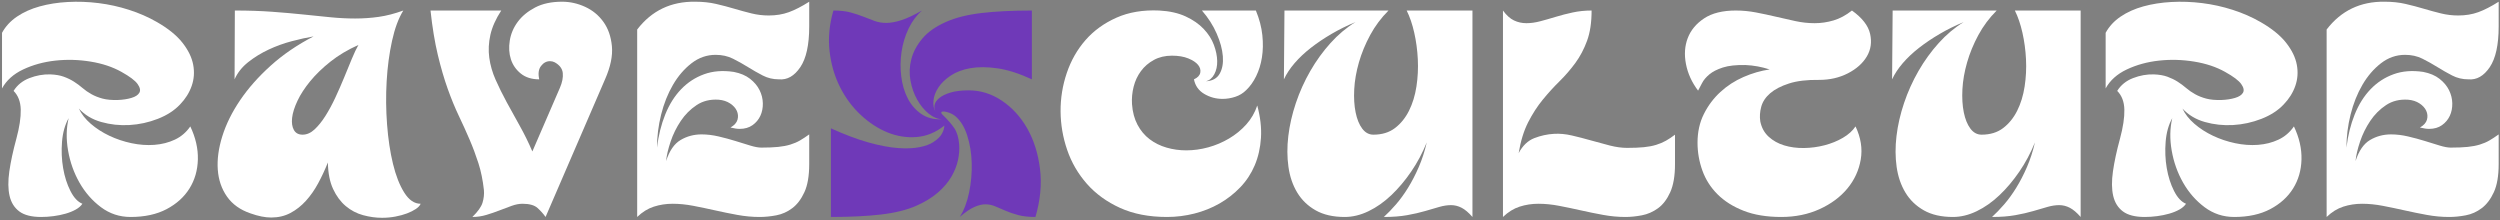 <?xml version="1.0" encoding="UTF-8"?> <svg xmlns="http://www.w3.org/2000/svg" xmlns:xlink="http://www.w3.org/1999/xlink" width="772px" height="68px" viewBox="0 0 772 68" version="1.1"><rect x="0" y="0" width="772" height="68" fill="#808080" stroke="none"/><title>RAVEXCULTURE</title><g id="UI-Design" stroke="none" stroke-width="1" fill="none" fill-rule="evenodd"><g id="Desktop-Copy" transform="translate(-242, -6138)" fill-rule="nonzero"><g id="Group-10" transform="translate(0, 6008)"><g id="RAVEXCULTURE" transform="translate(242.625, 130.527)"><path d="M0,9.608 C1.077,7.625 2.621,5.953 4.633,4.593 C6.644,3.233 8.982,2.185 11.645,1.448 C14.308,0.712 17.198,0.258 20.315,0.088 C23.432,-0.082 26.591,0.032 29.793,0.428 C32.994,0.825 36.139,1.519 39.227,2.511 C42.316,3.502 45.192,4.763 47.855,6.293 C51.312,8.277 53.932,10.402 55.718,12.668 C57.502,14.935 58.608,17.202 59.032,19.468 C59.458,21.735 59.302,23.917 58.565,26.013 C57.828,28.11 56.638,30.008 54.995,31.708 C53.238,33.578 50.943,35.066 48.11,36.171 C45.277,37.276 42.358,37.913 39.355,38.083 C36.352,38.253 33.447,37.942 30.642,37.148 C27.837,36.355 25.528,34.967 23.715,32.983 C24.508,34.683 25.741,36.256 27.413,37.701 C29.084,39.146 30.997,40.378 33.15,41.398 C35.303,42.418 37.584,43.183 39.992,43.693 C42.401,44.203 44.752,44.373 47.047,44.203 C49.343,44.033 51.453,43.495 53.38,42.588 C55.307,41.682 56.893,40.322 58.14,38.508 C59.783,41.965 60.562,45.365 60.477,48.708 C60.392,52.052 59.528,55.041 57.885,57.676 C56.242,60.311 53.89,62.436 50.83,64.051 C47.77,65.666 44.058,66.473 39.695,66.473 C36.295,66.473 33.249,65.467 30.558,63.456 C27.866,61.444 25.656,58.922 23.927,55.891 C22.199,52.859 21.023,49.558 20.4,45.988 C19.777,42.418 19.833,39.075 20.57,35.958 C19.437,37.998 18.757,40.421 18.53,43.226 C18.303,46.031 18.417,48.751 18.87,51.386 C19.323,54.021 20.074,56.372 21.122,58.441 C22.171,60.509 23.403,61.827 24.82,62.393 C24.367,63.073 23.687,63.668 22.78,64.178 C21.873,64.688 20.825,65.113 19.635,65.453 C18.445,65.793 17.198,66.048 15.895,66.218 C14.592,66.388 13.317,66.473 12.07,66.473 C9.123,66.473 6.885,65.907 5.355,64.773 C3.825,63.64 2.819,62.039 2.337,59.971 C1.856,57.902 1.827,55.381 2.252,52.406 C2.678,49.431 3.4,46.073 4.42,42.333 C5.383,38.763 5.837,35.76 5.78,33.323 C5.723,30.887 4.987,28.96 3.57,27.543 C4.703,25.73 6.332,24.412 8.457,23.591 C10.582,22.769 12.722,22.387 14.875,22.443 C16.518,22.5 17.921,22.741 19.082,23.166 C20.244,23.591 21.293,24.101 22.227,24.696 C23.163,25.291 24.041,25.942 24.863,26.651 C25.684,27.359 26.605,27.997 27.625,28.563 C28.645,29.13 29.793,29.583 31.067,29.923 C32.343,30.263 33.915,30.405 35.785,30.348 C37.315,30.292 38.703,30.079 39.95,29.711 C41.197,29.342 42.018,28.804 42.415,28.096 C42.812,27.387 42.627,26.495 41.862,25.418 C41.097,24.342 39.44,23.095 36.89,21.678 C34.17,20.148 30.983,19.086 27.328,18.491 C23.672,17.896 20.046,17.797 16.448,18.193 C12.849,18.59 9.548,19.497 6.545,20.913 C3.542,22.33 1.36,24.285 0,26.778 L0,9.608 Z" id="Path" fill="#FFFFFF"></path><path d="M71.896,2.723 C76.089,2.723 79.928,2.851 83.413,3.106 C86.898,3.361 90.128,3.644 93.103,3.956 C96.078,4.267 98.869,4.551 101.476,4.806 C104.082,5.061 106.604,5.188 109.041,5.188 C111.534,5.188 113.971,5.018 116.351,4.678 C118.731,4.338 121.252,3.687 123.916,2.723 C122.442,5.103 121.281,8.234 120.431,12.116 C119.581,15.997 119.028,20.148 118.773,24.568 C118.518,28.988 118.561,33.437 118.901,37.913 C119.241,42.39 119.85,46.442 120.728,50.068 C121.607,53.695 122.768,56.656 124.213,58.951 C125.658,61.246 127.344,62.393 129.271,62.393 C129.044,62.96 128.548,63.498 127.783,64.008 C127.018,64.518 126.112,64.972 125.063,65.368 C124.015,65.765 122.825,66.091 121.493,66.346 C120.162,66.601 118.787,66.728 117.371,66.728 C115.444,66.728 113.489,66.459 111.506,65.921 C109.522,65.382 107.737,64.447 106.151,63.116 C104.564,61.784 103.261,60.027 102.241,57.846 C101.221,55.664 100.683,52.93 100.626,49.643 C99.719,51.91 98.713,54.063 97.608,56.103 C96.503,58.143 95.243,59.942 93.826,61.501 C92.409,63.059 90.823,64.306 89.066,65.241 C87.309,66.176 85.326,66.643 83.116,66.643 C81.246,66.643 79.121,66.218 76.741,65.368 C73.567,64.292 71.145,62.563 69.473,60.183 C67.802,57.803 66.853,55.027 66.626,51.853 C66.399,48.68 66.867,45.237 68.028,41.526 C69.19,37.814 71.017,34.117 73.511,30.433 C76.004,26.75 79.149,23.194 82.946,19.766 C86.743,16.337 91.162,13.32 96.206,10.713 C94.166,11.053 91.913,11.549 89.448,12.201 C86.983,12.852 84.603,13.717 82.308,14.793 C80.013,15.87 77.917,17.159 76.018,18.661 C74.12,20.162 72.718,21.933 71.811,23.973 L71.896,2.723 Z M110.061,13.348 C106.774,14.822 103.898,16.536 101.433,18.491 C98.968,20.446 96.886,22.457 95.186,24.526 C93.486,26.594 92.168,28.62 91.233,30.603 C90.298,32.587 89.746,34.343 89.576,35.873 C89.406,37.403 89.59,38.65 90.128,39.613 C90.667,40.577 91.559,41.058 92.806,41.058 C94.109,41.058 95.342,40.52 96.503,39.443 C97.665,38.367 98.784,36.978 99.861,35.278 C100.938,33.578 101.957,31.694 102.921,29.626 C103.884,27.557 104.791,25.489 105.641,23.421 C106.491,21.352 107.284,19.426 108.021,17.641 C108.757,15.856 109.438,14.425 110.061,13.348 Z" id="Shape" fill="#FFFFFF"></path><path d="M163.767,46.243 L172.267,26.608 C173.003,24.908 173.301,23.378 173.159,22.018 C173.018,20.658 172.182,19.553 170.652,18.703 C170.198,18.477 169.717,18.363 169.207,18.363 C168.13,18.363 167.209,18.859 166.444,19.851 C165.679,20.842 165.495,22.217 165.892,23.973 C163.568,23.973 161.67,23.378 160.197,22.188 C158.723,20.998 157.703,19.525 157.137,17.768 C156.57,16.012 156.457,14.085 156.797,11.988 C157.137,9.892 157.958,7.965 159.262,6.208 C160.565,4.452 162.35,2.978 164.617,1.788 C166.883,0.598 169.66,0.003 172.947,0.003 C175.383,0.003 177.749,0.527 180.044,1.576 C182.339,2.624 184.223,4.168 185.697,6.208 C187.17,8.248 188.048,10.756 188.332,13.731 C188.615,16.706 187.907,20.12 186.207,23.973 L167.847,66.473 C167.167,65.51 166.345,64.589 165.382,63.711 C164.418,62.832 162.86,62.393 160.707,62.393 C159.687,62.393 158.582,62.606 157.392,63.031 C156.202,63.456 154.955,63.923 153.652,64.433 C152.348,64.943 150.988,65.411 149.572,65.836 C148.155,66.261 146.71,66.473 145.237,66.473 C146.937,64.83 147.985,63.357 148.382,62.053 C148.778,60.75 148.92,59.447 148.807,58.143 C148.467,55.083 147.9,52.321 147.107,49.856 C146.313,47.391 145.407,44.968 144.387,42.588 C143.367,40.208 142.262,37.772 141.072,35.278 C139.882,32.785 138.734,29.994 137.629,26.906 C136.524,23.817 135.504,20.318 134.569,16.408 C133.634,12.498 132.883,7.937 132.317,2.723 L154.162,2.723 C152.462,5.33 151.343,7.837 150.804,10.246 C150.266,12.654 150.153,15.006 150.464,17.301 C150.776,19.596 151.428,21.862 152.419,24.101 C153.411,26.339 154.544,28.634 155.819,30.986 C157.094,33.337 158.44,35.774 159.857,38.296 C161.273,40.817 162.577,43.467 163.767,46.243 Z" id="Path" fill="#FFFFFF"></path><path d="M196.137,8.588 C200.614,2.752 206.593,-0.11 214.072,0.003 C216.396,0.003 218.535,0.23 220.49,0.683 C222.445,1.137 224.329,1.632 226.143,2.171 C227.956,2.709 229.727,3.191 231.455,3.616 C233.183,4.041 234.954,4.253 236.768,4.253 C239.034,4.253 241.102,3.913 242.972,3.233 C244.843,2.553 246.939,1.477 249.262,0.003 L249.262,7.653 C249.262,13.32 248.342,17.513 246.5,20.233 C244.658,22.953 242.463,24.2 239.912,23.973 C238.099,23.973 236.428,23.577 234.898,22.783 C233.368,21.99 231.852,21.126 230.35,20.191 C228.848,19.256 227.304,18.392 225.718,17.598 C224.131,16.805 222.346,16.408 220.363,16.408 C217.643,16.408 215.163,17.272 212.925,19.001 C210.687,20.729 208.774,22.953 207.188,25.673 C205.601,28.393 204.382,31.453 203.532,34.853 C202.683,38.253 202.257,41.653 202.257,45.053 C202.711,41.313 203.561,37.899 204.808,34.811 C206.054,31.722 207.683,29.13 209.695,27.033 C211.707,24.937 214.072,23.392 216.792,22.401 C219.512,21.409 222.572,21.168 225.972,21.678 C228.012,22.075 229.684,22.783 230.988,23.803 C232.291,24.823 233.268,25.985 233.92,27.288 C234.572,28.592 234.912,29.952 234.94,31.368 C234.968,32.785 234.713,34.074 234.175,35.236 C233.637,36.397 232.829,37.361 231.752,38.126 C230.676,38.891 229.344,39.273 227.757,39.273 C227.021,39.273 226.086,39.132 224.952,38.848 C226.143,38.168 226.865,37.361 227.12,36.426 C227.375,35.491 227.304,34.584 226.907,33.706 C226.511,32.827 225.817,32.062 224.825,31.411 C223.833,30.759 222.657,30.377 221.298,30.263 C218.691,30.093 216.424,30.646 214.498,31.921 C212.571,33.196 210.942,34.825 209.61,36.808 C208.278,38.792 207.23,40.917 206.465,43.183 C205.7,45.45 205.232,47.462 205.062,49.218 C206.083,46.045 207.57,43.877 209.525,42.716 C211.48,41.554 213.648,40.973 216.028,40.973 C217.727,40.973 219.484,41.186 221.298,41.611 C223.111,42.036 224.839,42.503 226.482,43.013 C228.126,43.523 229.642,43.991 231.03,44.416 C232.418,44.841 233.566,45.053 234.472,45.053 C236.512,45.053 238.241,44.982 239.657,44.841 C241.074,44.699 242.335,44.458 243.44,44.118 C244.545,43.778 245.537,43.353 246.415,42.843 C247.293,42.333 248.243,41.71 249.262,40.973 L249.262,50.153 C249.262,53.78 248.767,56.67 247.775,58.823 C246.783,60.977 245.537,62.62 244.035,63.753 C242.533,64.887 240.89,65.623 239.105,65.963 C237.32,66.303 235.606,66.473 233.963,66.473 C231.696,66.473 229.401,66.261 227.077,65.836 C224.754,65.411 222.459,64.943 220.192,64.433 C217.926,63.923 215.688,63.456 213.477,63.031 C211.268,62.606 209.143,62.393 207.102,62.393 C205.062,62.393 203.122,62.691 201.28,63.286 C199.438,63.881 197.724,64.943 196.137,66.473 L196.137,8.588 Z" id="Path" fill="#FFFFFF"></path><path d="M318.013,23.973 C314.103,22.16 310.562,21.027 307.388,20.573 C304.215,20.12 301.424,20.106 299.016,20.531 C296.608,20.956 294.582,21.721 292.938,22.826 C291.295,23.931 290.034,25.149 289.156,26.481 C288.277,27.812 287.767,29.172 287.626,30.561 C287.484,31.949 287.725,33.125 288.348,34.088 C287.952,33.408 287.824,32.686 287.966,31.921 C288.108,31.156 288.589,30.433 289.411,29.753 C290.233,29.073 291.394,28.507 292.896,28.053 C294.397,27.6 296.282,27.373 298.548,27.373 C302.175,27.373 305.575,28.436 308.748,30.561 C311.922,32.686 314.528,35.533 316.568,39.103 C318.608,42.673 319.926,46.824 320.521,51.556 C321.116,56.287 320.648,61.26 319.118,66.473 C317.022,66.473 315.237,66.275 313.763,65.878 C312.29,65.482 310.973,65.028 309.811,64.518 C308.649,64.008 307.587,63.555 306.623,63.158 C305.66,62.762 304.668,62.563 303.648,62.563 C302.628,62.563 301.481,62.847 300.206,63.413 C298.931,63.98 297.443,65 295.743,66.473 C297.047,64.433 298.01,61.912 298.633,58.908 C299.257,55.905 299.526,52.873 299.441,49.813 C299.356,46.753 298.888,43.906 298.038,41.271 C297.188,38.636 295.942,36.638 294.298,35.278 C293.788,34.882 293.236,34.57 292.641,34.343 C292.046,34.117 291.507,33.975 291.026,33.918 C290.544,33.862 290.233,33.918 290.091,34.088 C289.949,34.258 290.077,34.542 290.473,34.938 C292.003,36.412 293.193,37.772 294.043,39.018 C294.893,40.265 295.403,41.965 295.573,44.118 C295.687,45.648 295.559,47.263 295.191,48.963 C294.822,50.663 294.142,52.363 293.151,54.063 C292.159,55.763 290.785,57.378 289.028,58.908 C287.272,60.438 285.062,61.798 282.398,62.988 C279.452,64.292 275.811,65.198 271.476,65.708 C267.141,66.218 261.97,66.473 255.963,66.473 L255.963,39.103 C260.213,41.03 264.053,42.475 267.481,43.438 C270.909,44.402 273.941,44.982 276.576,45.181 C279.211,45.379 281.449,45.294 283.291,44.926 C285.132,44.557 286.563,44.033 287.583,43.353 C288.887,42.503 289.779,41.625 290.261,40.718 C290.743,39.812 290.983,38.99 290.983,38.253 C288.377,40.35 285.543,41.526 282.483,41.781 C279.423,42.036 276.42,41.568 273.473,40.378 C270.527,39.188 267.75,37.375 265.143,34.938 C262.537,32.502 260.397,29.612 258.726,26.268 C257.054,22.925 255.992,19.242 255.538,15.218 C255.085,11.195 255.482,7.03 256.728,2.723 C258.825,2.723 260.596,2.922 262.041,3.318 C263.486,3.715 264.817,4.154 266.036,4.636 C267.254,5.117 268.402,5.557 269.478,5.953 C270.555,6.35 271.759,6.548 273.091,6.548 C274.423,6.548 275.967,6.265 277.723,5.698 C279.48,5.132 281.605,4.14 284.098,2.723 C282.398,4.197 281.01,6.067 279.933,8.333 C278.857,10.6 278.134,12.994 277.766,15.516 C277.397,18.037 277.369,20.559 277.681,23.081 C277.993,25.602 278.658,27.855 279.678,29.838 C280.698,31.822 282.087,33.422 283.843,34.641 C285.6,35.859 287.725,36.412 290.218,36.298 C288.858,36.242 287.498,35.661 286.138,34.556 C284.778,33.451 283.603,32.02 282.611,30.263 C281.619,28.507 280.925,26.537 280.528,24.356 C280.132,22.174 280.217,19.978 280.783,17.768 C281.35,15.558 282.483,13.433 284.183,11.393 C285.883,9.353 288.348,7.625 291.578,6.208 C294.525,4.905 298.166,3.998 302.501,3.488 C306.836,2.978 312.007,2.723 318.013,2.723 L318.013,23.973 Z" id="Path" fill="#6F39B8"></path><path d="M387.189,2.723 C388.266,5.33 388.932,7.866 389.187,10.331 C389.442,12.796 389.399,15.091 389.059,17.216 C388.719,19.341 388.124,21.267 387.274,22.996 C386.424,24.724 385.404,26.155 384.214,27.288 C383.251,28.252 382.118,28.946 380.814,29.371 C379.511,29.796 378.207,30.008 376.904,30.008 C374.864,30.008 372.98,29.498 371.252,28.478 C369.523,27.458 368.461,25.957 368.064,23.973 C369.197,23.463 369.849,22.783 370.019,21.933 C370.189,21.083 369.962,20.276 369.339,19.511 C368.716,18.746 367.71,18.08 366.322,17.513 C364.933,16.947 363.248,16.663 361.264,16.663 C359.168,16.663 357.312,17.102 355.697,17.981 C354.082,18.859 352.75,20.007 351.702,21.423 C350.653,22.84 349.902,24.441 349.449,26.226 C348.996,28.011 348.826,29.81 348.939,31.623 C349.109,34.06 349.676,36.185 350.639,37.998 C351.603,39.812 352.849,41.299 354.379,42.461 C355.909,43.622 357.652,44.487 359.607,45.053 C361.562,45.62 363.587,45.903 365.684,45.903 C367.951,45.903 370.217,45.592 372.484,44.968 C374.751,44.345 376.89,43.438 378.902,42.248 C380.913,41.058 382.684,39.613 384.214,37.913 C385.744,36.213 386.877,34.258 387.614,32.048 C388.577,35.618 388.96,38.947 388.762,42.036 C388.563,45.124 387.926,47.943 386.849,50.493 C385.772,53.043 384.285,55.31 382.387,57.293 C380.488,59.277 378.349,60.948 375.969,62.308 C373.589,63.668 371.011,64.702 368.234,65.411 C365.457,66.119 362.624,66.473 359.734,66.473 C354.181,66.473 349.35,65.538 345.242,63.668 C341.133,61.798 337.719,59.319 334.999,56.231 C332.279,53.142 330.253,49.657 328.922,45.776 C327.59,41.894 326.91,37.927 326.882,33.876 C326.853,29.824 327.491,25.872 328.794,22.018 C330.098,18.165 332.024,14.779 334.574,11.861 C337.124,8.942 340.312,6.633 344.137,4.933 C347.962,3.233 352.368,2.497 357.354,2.723 C360.527,2.893 363.248,3.502 365.514,4.551 C367.781,5.599 369.637,6.888 371.082,8.418 C372.527,9.948 373.575,11.592 374.227,13.348 C374.878,15.105 375.218,16.762 375.247,18.321 C375.275,19.879 374.978,21.239 374.354,22.401 C373.731,23.562 372.881,24.285 371.804,24.568 C373.788,24.455 375.19,23.676 376.012,22.231 C376.833,20.786 377.159,18.987 376.989,16.833 C376.819,14.68 376.182,12.342 375.077,9.821 C373.972,7.299 372.456,4.933 370.529,2.723 L387.189,2.723 Z" id="Path" fill="#FFFFFF"></path><path d="M454.07,66.473 C452.88,65.113 451.761,64.164 450.712,63.626 C449.664,63.087 448.573,62.818 447.44,62.818 C446.307,62.818 445.103,63.002 443.827,63.371 C442.553,63.739 441.093,64.164 439.45,64.646 C437.807,65.127 435.951,65.552 433.882,65.921 C431.814,66.289 429.42,66.473 426.7,66.473 C427.89,65.397 429.137,64.107 430.44,62.606 C431.743,61.104 432.99,59.39 434.18,57.463 C435.37,55.537 436.475,53.397 437.495,51.046 C438.515,48.694 439.337,46.158 439.96,43.438 C438.657,46.668 437.056,49.672 435.158,52.448 C433.259,55.225 431.205,57.662 428.995,59.758 C426.785,61.855 424.447,63.498 421.983,64.688 C419.517,65.878 417.067,66.473 414.63,66.473 C411.06,66.473 408.071,65.793 405.663,64.433 C403.254,63.073 401.356,61.246 399.967,58.951 C398.579,56.656 397.673,54.007 397.248,51.003 C396.822,48 396.808,44.827 397.205,41.483 C397.602,38.14 398.381,34.74 399.543,31.283 C400.704,27.827 402.192,24.526 404.005,21.381 C405.818,18.236 407.901,15.36 410.252,12.753 C412.604,10.147 415.168,7.993 417.945,6.293 C415.338,7.37 412.873,8.588 410.55,9.948 C408.227,11.308 406.102,12.739 404.175,14.241 C402.248,15.742 400.577,17.315 399.16,18.958 C397.743,20.602 396.638,22.273 395.845,23.973 L396.015,2.723 L428.145,2.723 C425.878,4.99 423.994,7.512 422.493,10.288 C420.991,13.065 419.829,15.884 419.007,18.746 C418.186,21.607 417.704,24.37 417.562,27.033 C417.421,29.697 417.562,32.077 417.988,34.173 C418.413,36.27 419.092,37.942 420.027,39.188 C420.962,40.435 422.11,41.058 423.47,41.058 C426.133,41.058 428.358,40.378 430.142,39.018 C431.928,37.658 433.373,35.873 434.478,33.663 C435.582,31.453 436.348,28.96 436.772,26.183 C437.197,23.407 437.339,20.602 437.197,17.768 C437.056,14.935 436.688,12.201 436.092,9.566 C435.498,6.931 434.718,4.65 433.755,2.723 L454.07,2.723 L454.07,66.473 Z" id="Path" fill="#FFFFFF"></path><path d="M463.491,2.723 C464.567,4.197 465.701,5.217 466.891,5.783 C468.081,6.35 469.356,6.633 470.716,6.633 C472.076,6.633 473.507,6.435 475.008,6.038 C476.51,5.642 478.097,5.188 479.768,4.678 C481.44,4.168 483.197,3.715 485.038,3.318 C486.88,2.922 488.821,2.723 490.861,2.723 C490.861,6.407 490.393,9.523 489.458,12.073 C488.523,14.623 487.319,16.904 485.846,18.916 C484.373,20.927 482.743,22.812 480.958,24.568 C479.173,26.325 477.445,28.223 475.773,30.263 C474.102,32.303 472.6,34.627 471.268,37.233 C469.937,39.84 468.959,43.013 468.336,46.753 C469.582,44.43 471.197,42.886 473.181,42.121 C475.164,41.356 477.176,40.917 479.216,40.803 C480.973,40.69 482.828,40.86 484.783,41.313 C486.738,41.767 488.707,42.277 490.691,42.843 C492.674,43.41 494.615,43.934 496.513,44.416 C498.412,44.897 500.183,45.138 501.826,45.138 C503.866,45.138 505.594,45.067 507.011,44.926 C508.428,44.784 509.688,44.543 510.793,44.203 C511.898,43.863 512.904,43.438 513.811,42.928 C514.717,42.418 515.653,41.795 516.616,41.058 L516.616,50.153 C516.616,53.78 516.12,56.684 515.128,58.866 C514.137,61.047 512.876,62.691 511.346,63.796 C509.816,64.901 508.158,65.623 506.373,65.963 C504.588,66.303 502.902,66.473 501.316,66.473 C499.049,66.473 496.754,66.261 494.431,65.836 C492.108,65.411 489.812,64.943 487.546,64.433 C485.279,63.923 483.041,63.456 480.831,63.031 C478.621,62.606 476.496,62.393 474.456,62.393 C472.416,62.393 470.475,62.691 468.633,63.286 C466.792,63.881 465.077,64.943 463.491,66.473 L463.491,2.723 Z" id="Path" fill="#FFFFFF"></path><path d="M535.387,2.723 C537.483,2.723 539.566,2.922 541.634,3.318 C543.702,3.715 545.757,4.154 547.797,4.636 C549.837,5.117 551.848,5.571 553.832,5.996 C555.815,6.421 557.784,6.633 559.739,6.633 C561.694,6.633 563.635,6.35 565.562,5.783 C567.488,5.217 569.387,4.197 571.257,2.723 C574.43,4.99 576.3,7.398 576.867,9.948 C577.433,12.498 577.093,14.822 575.847,16.918 C574.6,19.015 572.659,20.743 570.024,22.103 C567.389,23.463 564.428,24.143 561.142,24.143 C557.402,24.087 554.299,24.455 551.834,25.248 C549.369,26.042 547.428,27.047 546.012,28.266 C544.595,29.484 543.674,30.872 543.249,32.431 C542.824,33.989 542.725,35.505 542.952,36.978 C543.348,38.905 544.212,40.477 545.544,41.696 C546.876,42.914 548.477,43.807 550.347,44.373 C552.217,44.94 554.242,45.209 556.424,45.181 C558.606,45.152 560.731,44.869 562.799,44.331 C564.867,43.792 566.752,43.027 568.452,42.036 C570.152,41.044 571.455,39.868 572.362,38.508 C574.005,41.965 574.543,45.365 573.977,48.708 C573.41,52.052 572.036,55.041 569.854,57.676 C567.673,60.311 564.811,62.436 561.269,64.051 C557.727,65.666 553.775,66.473 549.412,66.473 C544.935,66.473 541.067,65.836 537.809,64.561 C534.551,63.286 531.859,61.586 529.734,59.461 C527.609,57.336 526.051,54.885 525.059,52.108 C524.067,49.332 523.572,46.47 523.572,43.523 C523.572,40.237 524.223,37.29 525.527,34.683 C526.83,32.077 528.53,29.81 530.627,27.883 C532.723,25.957 535.103,24.412 537.767,23.251 C540.43,22.089 543.122,21.31 545.842,20.913 C544.595,20.517 543.362,20.205 542.144,19.978 C540.926,19.752 539.665,19.61 538.362,19.553 C535.472,19.497 533.148,19.752 531.392,20.318 C529.635,20.885 528.247,21.593 527.227,22.443 C526.207,23.293 525.456,24.186 524.974,25.121 C524.492,26.056 524.082,26.835 523.742,27.458 C521.815,24.908 520.568,22.174 520.002,19.256 C519.435,16.337 519.619,13.66 520.554,11.223 C521.489,8.787 523.175,6.761 525.612,5.146 C528.048,3.531 531.307,2.723 535.387,2.723 Z" id="Path" fill="#FFFFFF"></path><path d="M641.878,66.473 C640.688,65.113 639.568,64.164 638.52,63.626 C637.472,63.087 636.381,62.818 635.247,62.818 C634.114,62.818 632.91,63.002 631.635,63.371 C630.36,63.739 628.901,64.164 627.258,64.646 C625.614,65.127 623.758,65.552 621.69,65.921 C619.622,66.289 617.227,66.473 614.508,66.473 C615.697,65.397 616.944,64.107 618.247,62.606 C619.551,61.104 620.798,59.39 621.987,57.463 C623.178,55.537 624.283,53.397 625.303,51.046 C626.322,48.694 627.144,46.158 627.768,43.438 C626.464,46.668 624.863,49.672 622.965,52.448 C621.067,55.225 619.013,57.662 616.803,59.758 C614.592,61.855 612.255,63.498 609.79,64.688 C607.325,65.878 604.874,66.473 602.438,66.473 C598.867,66.473 595.878,65.793 593.47,64.433 C591.062,63.073 589.163,61.246 587.775,58.951 C586.387,56.656 585.48,54.007 585.055,51.003 C584.63,48 584.616,44.827 585.013,41.483 C585.409,38.14 586.188,34.74 587.35,31.283 C588.512,27.827 589.999,24.526 591.812,21.381 C593.626,18.236 595.708,15.36 598.06,12.753 C600.412,10.147 602.976,7.993 605.753,6.293 C603.146,7.37 600.681,8.588 598.357,9.948 C596.034,11.308 593.909,12.739 591.982,14.241 C590.056,15.742 588.384,17.315 586.967,18.958 C585.551,20.602 584.446,22.273 583.653,23.973 L583.822,2.723 L615.952,2.723 C613.686,4.99 611.802,7.512 610.3,10.288 C608.798,13.065 607.637,15.884 606.815,18.746 C605.993,21.607 605.512,24.37 605.37,27.033 C605.228,29.697 605.37,32.077 605.795,34.173 C606.22,36.27 606.9,37.942 607.835,39.188 C608.77,40.435 609.918,41.058 611.278,41.058 C613.941,41.058 616.165,40.378 617.95,39.018 C619.735,37.658 621.18,35.873 622.285,33.663 C623.39,31.453 624.155,28.96 624.58,26.183 C625.005,23.407 625.147,20.602 625.005,17.768 C624.863,14.935 624.495,12.201 623.9,9.566 C623.305,6.931 622.526,4.65 621.562,2.723 L641.878,2.723 L641.878,66.473 Z" id="Path" fill="#FFFFFF"></path><path d="M649.598,9.608 C650.675,7.625 652.219,5.953 654.231,4.593 C656.242,3.233 658.58,2.185 661.243,1.448 C663.907,0.712 666.797,0.258 669.913,0.088 C673.03,-0.082 676.189,0.032 679.391,0.428 C682.592,0.825 685.737,1.519 688.826,2.511 C691.914,3.502 694.79,4.763 697.453,6.293 C700.91,8.277 703.531,10.402 705.316,12.668 C707.101,14.935 708.206,17.202 708.631,19.468 C709.056,21.735 708.9,23.917 708.163,26.013 C707.427,28.11 706.237,30.008 704.593,31.708 C702.837,33.578 700.542,35.066 697.708,36.171 C694.875,37.276 691.957,37.913 688.953,38.083 C685.95,38.253 683.046,37.942 680.241,37.148 C677.436,36.355 675.127,34.967 673.313,32.983 C674.107,34.683 675.339,36.256 677.011,37.701 C678.683,39.146 680.595,40.378 682.748,41.398 C684.902,42.418 687.183,43.183 689.591,43.693 C691.999,44.203 694.351,44.373 696.646,44.203 C698.941,44.033 701.052,43.495 702.978,42.588 C704.905,41.682 706.492,40.322 707.738,38.508 C709.382,41.965 710.161,45.365 710.076,48.708 C709.991,52.052 709.127,55.041 707.483,57.676 C705.84,60.311 703.488,62.436 700.428,64.051 C697.368,65.666 693.657,66.473 689.293,66.473 C685.893,66.473 682.847,65.467 680.156,63.456 C677.464,61.444 675.254,58.922 673.526,55.891 C671.798,52.859 670.622,49.558 669.998,45.988 C669.375,42.418 669.432,39.075 670.168,35.958 C669.035,37.998 668.355,40.421 668.128,43.226 C667.902,46.031 668.015,48.751 668.468,51.386 C668.922,54.021 669.673,56.372 670.721,58.441 C671.769,60.509 673.002,61.827 674.418,62.393 C673.965,63.073 673.285,63.668 672.378,64.178 C671.472,64.688 670.423,65.113 669.233,65.453 C668.043,65.793 666.797,66.048 665.493,66.218 C664.19,66.388 662.915,66.473 661.668,66.473 C658.722,66.473 656.483,65.907 654.953,64.773 C653.423,63.64 652.418,62.039 651.936,59.971 C651.454,57.902 651.426,55.381 651.851,52.406 C652.276,49.431 652.998,46.073 654.018,42.333 C654.982,38.763 655.435,35.76 655.378,33.323 C655.322,30.887 654.585,28.96 653.168,27.543 C654.302,25.73 655.931,24.412 658.056,23.591 C660.181,22.769 662.32,22.387 664.473,22.443 C666.117,22.5 667.519,22.741 668.681,23.166 C669.842,23.591 670.891,24.101 671.826,24.696 C672.761,25.291 673.639,25.942 674.461,26.651 C675.283,27.359 676.203,27.997 677.223,28.563 C678.243,29.13 679.391,29.583 680.666,29.923 C681.941,30.263 683.513,30.405 685.383,30.348 C686.913,30.292 688.302,30.079 689.548,29.711 C690.795,29.342 691.617,28.804 692.013,28.096 C692.41,27.387 692.226,26.495 691.461,25.418 C690.696,24.342 689.038,23.095 686.488,21.678 C683.768,20.148 680.581,19.086 676.926,18.491 C673.271,17.896 669.644,17.797 666.046,18.193 C662.447,18.59 659.147,19.497 656.143,20.913 C653.14,22.33 650.958,24.285 649.598,26.778 L649.598,9.608 Z" id="Path" fill="#FFFFFF"></path><path d="M717.839,8.588 C722.316,2.752 728.294,-0.11 735.774,0.003 C738.097,0.003 740.237,0.23 742.192,0.683 C744.147,1.137 746.031,1.632 747.844,2.171 C749.658,2.709 751.428,3.191 753.157,3.616 C754.885,4.041 756.656,4.253 758.469,4.253 C760.736,4.253 762.804,3.913 764.674,3.233 C766.544,2.553 768.641,1.477 770.964,0.003 L770.964,7.653 C770.964,13.32 770.043,17.513 768.202,20.233 C766.36,22.953 764.164,24.2 761.614,23.973 C759.801,23.973 758.129,23.577 756.599,22.783 C755.069,21.99 753.553,21.126 752.052,20.191 C750.55,19.256 749.006,18.392 747.419,17.598 C745.832,16.805 744.048,16.408 742.064,16.408 C739.344,16.408 736.865,17.272 734.627,19.001 C732.388,20.729 730.476,22.953 728.889,25.673 C727.303,28.393 726.084,31.453 725.234,34.853 C724.384,38.253 723.959,41.653 723.959,45.053 C724.413,41.313 725.263,37.899 726.509,34.811 C727.756,31.722 729.385,29.13 731.397,27.033 C733.408,24.937 735.774,23.392 738.494,22.401 C741.214,21.409 744.274,21.168 747.674,21.678 C749.714,22.075 751.386,22.783 752.689,23.803 C753.992,24.823 754.97,25.985 755.622,27.288 C756.273,28.592 756.613,29.952 756.642,31.368 C756.67,32.785 756.415,34.074 755.877,35.236 C755.338,36.397 754.531,37.361 753.454,38.126 C752.378,38.891 751.046,39.273 749.459,39.273 C748.722,39.273 747.788,39.132 746.654,38.848 C747.844,38.168 748.567,37.361 748.822,36.426 C749.077,35.491 749.006,34.584 748.609,33.706 C748.212,32.827 747.518,32.062 746.527,31.411 C745.535,30.759 744.359,30.377 742.999,30.263 C740.393,30.093 738.126,30.646 736.199,31.921 C734.273,33.196 732.643,34.825 731.312,36.808 C729.98,38.792 728.932,40.917 728.167,43.183 C727.402,45.45 726.934,47.462 726.764,49.218 C727.784,46.045 729.272,43.877 731.227,42.716 C733.182,41.554 735.349,40.973 737.729,40.973 C739.429,40.973 741.186,41.186 742.999,41.611 C744.812,42.036 746.541,42.503 748.184,43.013 C749.827,43.523 751.343,43.991 752.732,44.416 C754.12,44.841 755.268,45.053 756.174,45.053 C758.214,45.053 759.942,44.982 761.359,44.841 C762.776,44.699 764.037,44.458 765.142,44.118 C766.247,43.778 767.238,43.353 768.117,42.843 C768.995,42.333 769.944,41.71 770.964,40.973 L770.964,50.153 C770.964,53.78 770.468,56.67 769.477,58.823 C768.485,60.977 767.238,62.62 765.737,63.753 C764.235,64.887 762.592,65.623 760.807,65.963 C759.022,66.303 757.308,66.473 755.664,66.473 C753.398,66.473 751.102,66.261 748.779,65.836 C746.456,65.411 744.161,64.943 741.894,64.433 C739.628,63.923 737.389,63.456 735.179,63.031 C732.969,62.606 730.844,62.393 728.804,62.393 C726.764,62.393 724.823,62.691 722.982,63.286 C721.14,63.881 719.426,64.943 717.839,66.473 L717.839,8.588 Z" id="Path" fill="#FFFFFF"></path></g></g></g></g></svg> 